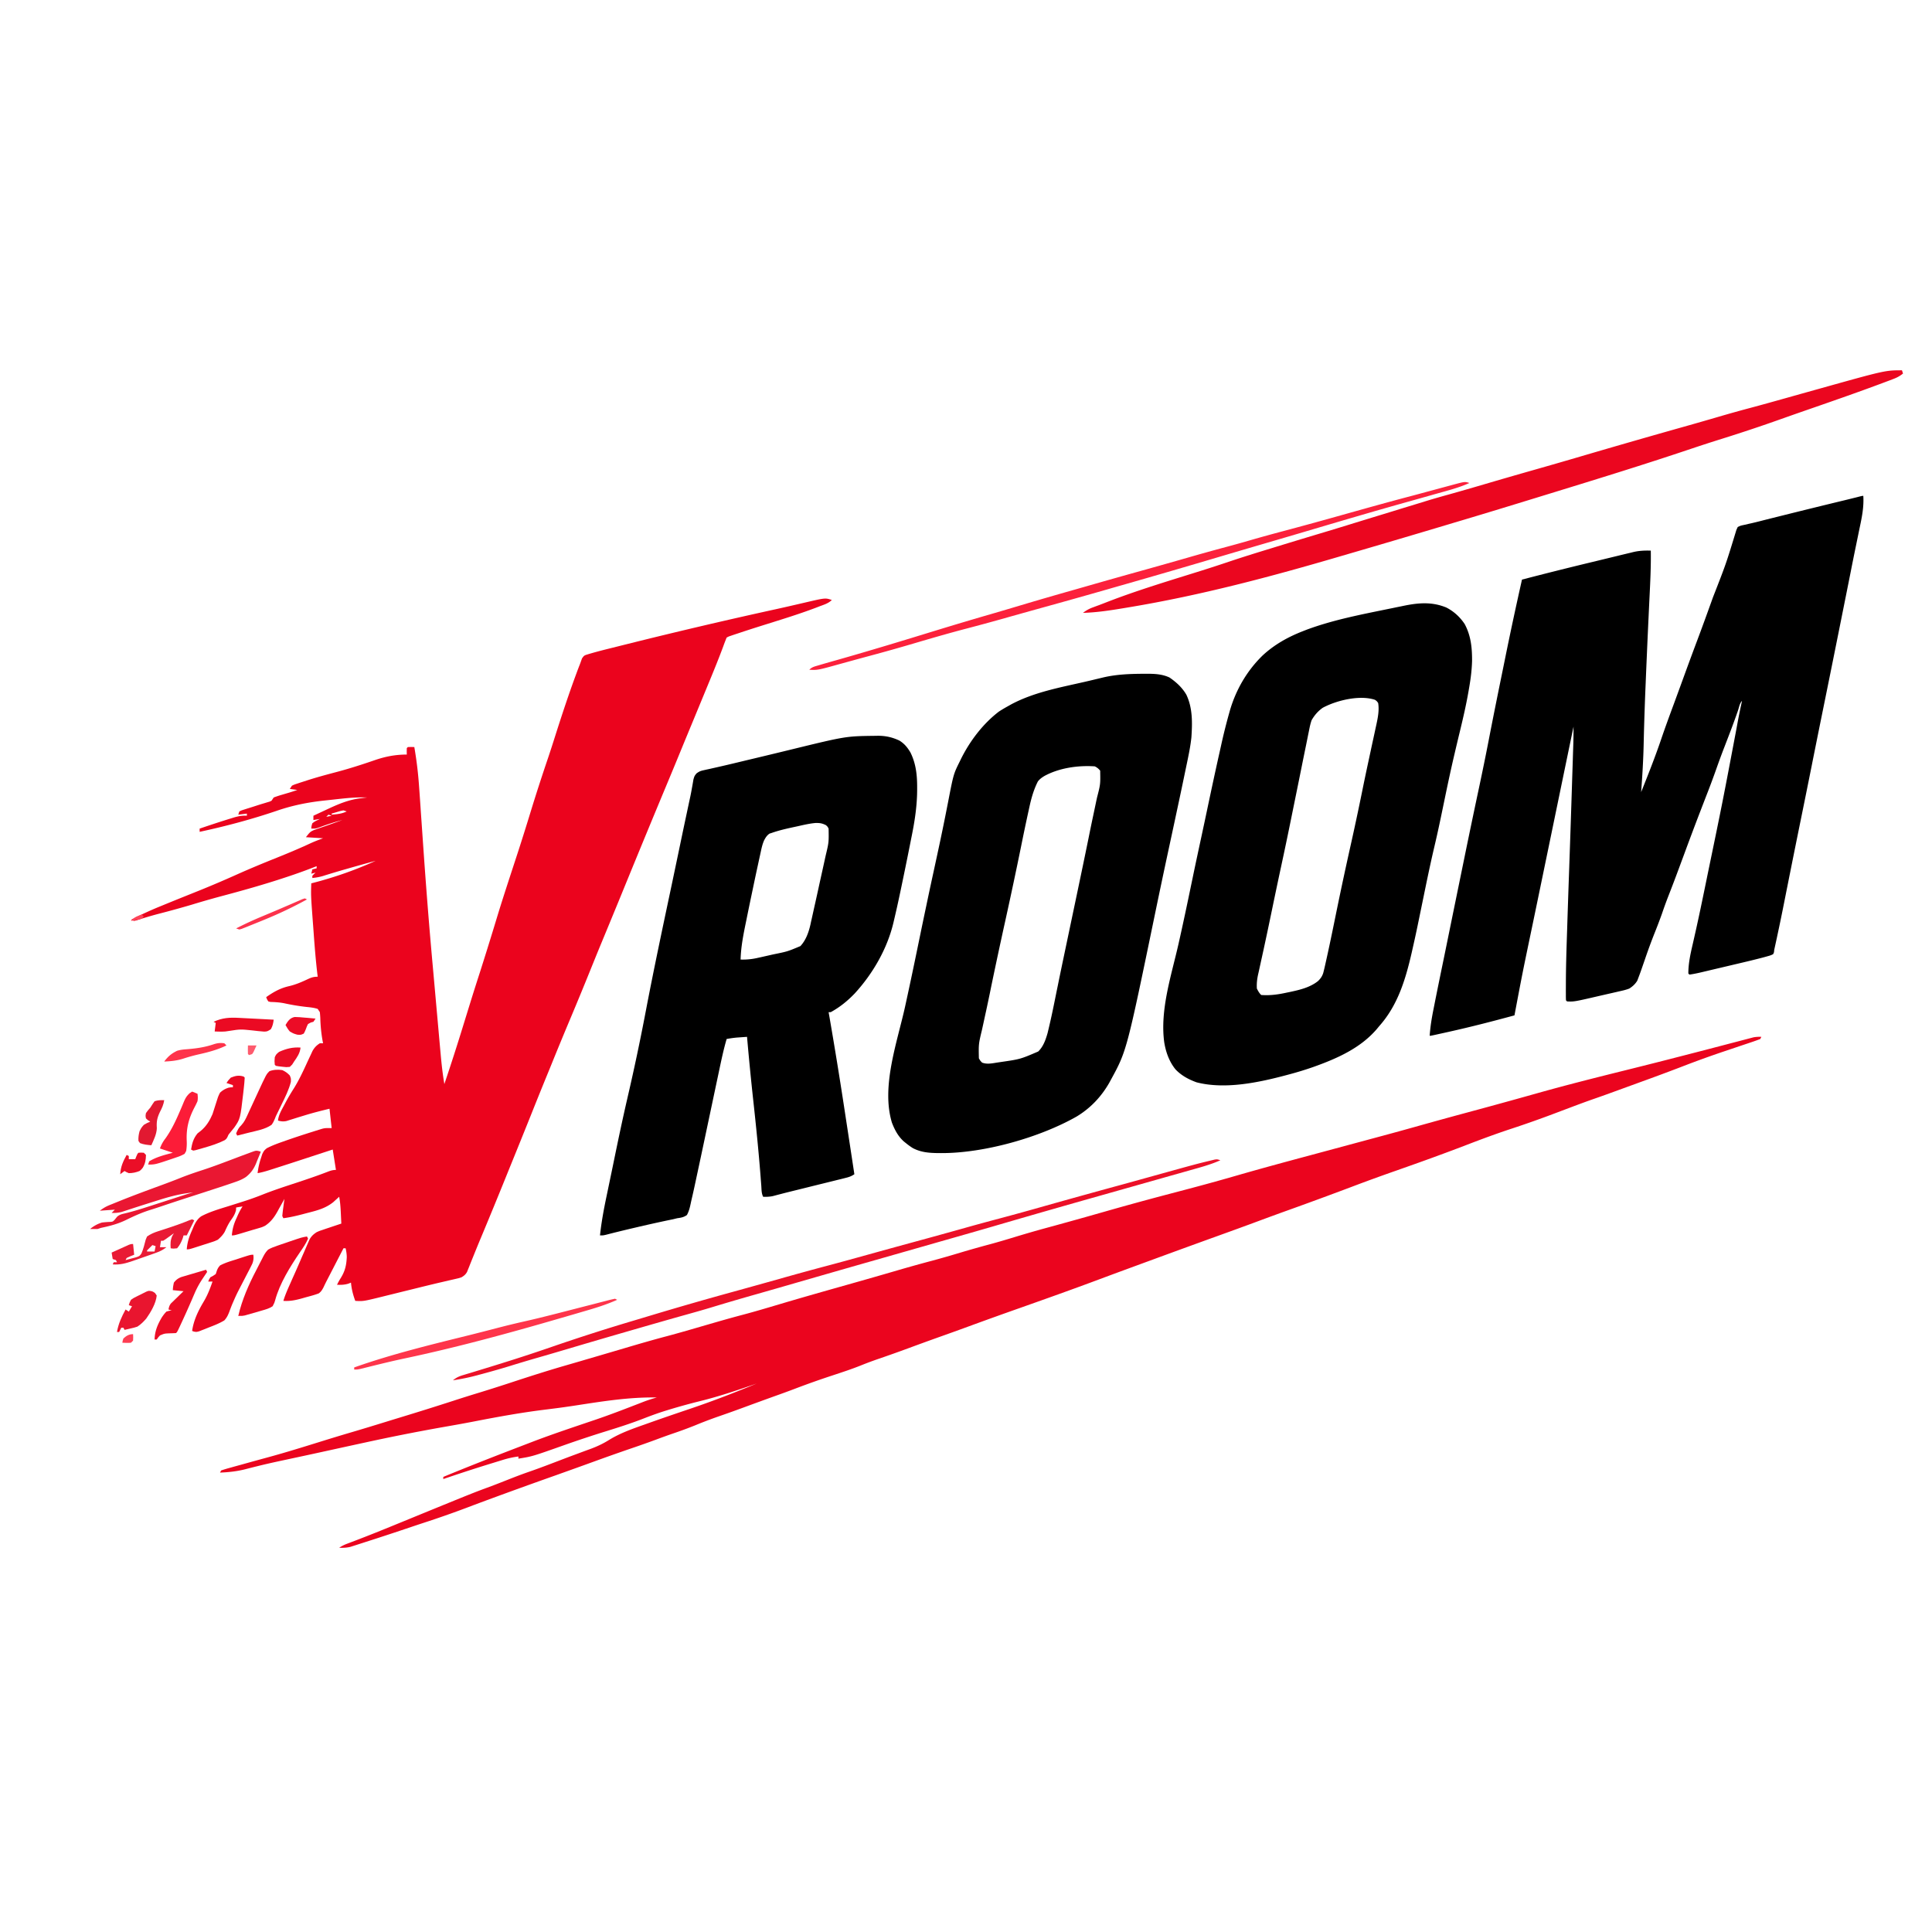 <?xml version="1.0" encoding="UTF-8"?>
<svg data-bbox="17.5 71.875 351.875 228.554" height="500" viewBox="0 0 375 375" width="500" xmlns="http://www.w3.org/2000/svg" data-type="ugc">
    <g>
        <path d="M161.457 116.457c-.695.7-1.629.938-2.539 1.29l-.695.269c-3.489 1.312-7.055 2.386-10.606 3.504a250 250 0 0 0-4.246 1.375l-.566.187-.52.172-.453.156c-.387.13-.387.13-.789.34-.23.559-.45 1.125-.652 1.691-.828 2.235-1.723 4.438-2.63 6.641l-.222.535q-.92 2.238-1.848 4.477l-1.523 3.687c-.645 1.551-1.285 3.106-1.922 4.656a987 987 0 0 1-2.625 6.348 2980 2980 0 0 0-7.539 18.238c-.71 1.739-1.422 3.473-2.133 5.211l-.215.52c-.984 2.394-1.972 4.793-2.964 7.184-.754 1.816-1.489 3.636-2.227 5.46a711 711 0 0 1-3.762 9.13 720 720 0 0 0-3.851 9.327q-.41 1.008-.825 2.016a917 917 0 0 0-3.082 7.637 1868 1868 0 0 1-3.699 9.16 997 997 0 0 0-1.25 3.086 1122 1122 0 0 1-4.3 10.473l-.446 1.066-.219.523c-.43 1.036-.851 2.07-1.27 3.11l-.288.71q-.253.627-.5 1.259l-.223.542-.183.461c-.29.497-.57.72-1.063 1.02-.473.16-.473.16-1.016.285l-.644.149-.723.164-1.617.379-.46.105c-1.454.344-2.907.7-4.356 1.059l-.739.183q-1.49.364-2.98.735-1.06.264-2.121.523l-.637.16c-3.762.926-3.762.926-5.332.84-.437-1.187-.719-2.281-.832-3.543l-.535.211c-.758.219-1.387.238-2.172.207.219-.457.45-.887.723-1.312.84-1.36 1.097-2.481 1.168-4.07a7.8 7.8 0 0 0-.227-1.7h-.414l-2.707 5.246-.227.438-.214.418-.204.394c-.18.356-.351.707-.515 1.066-.278.52-.457.836-.926 1.188-.824.32-1.684.535-2.54.766l-.702.203c-1.25.347-2.336.574-3.633.488.371-1.23.898-2.383 1.418-3.555l.3-.68.65-1.449c.296-.668.585-1.34.878-2.011q.356-.832.719-1.653l.347-.804q.242-.564.489-1.13l.285-.652c.383-.656.742-.98 1.371-1.398.559-.25.559-.25 1.152-.445l.645-.223.664-.219.68-.23 1.652-.551-.09-1.902-.027-.54c-.047-.937-.121-1.843-.301-2.765l-.312.289-.43.387-.418.383c-1.426 1.128-2.922 1.55-4.664 1.996q-.638.162-1.27.332c-1.242.324-2.46.613-3.738.777l-.207-.414c.05-.57.113-1.129.195-1.695l.063-.477c.05-.387.105-.773.156-1.164l-.187.344c-.286.523-.575 1.039-.868 1.558l-.293.54c-.644 1.144-1.3 2.035-2.402 2.769-.562.266-.562.266-1.117.43l-.645.191-.738.211q-.464.141-.934.281c-2.52.762-2.52.762-3.023.762.105-1.266.39-2.25.926-3.398l.195-.446c.285-.629.578-1.207.961-1.781l-1.25.207-.023.508c-.215.867-.59 1.39-1.098 2.11-.441.667-.766 1.37-1.094 2.1-.363.63-.781 1.048-1.324 1.532-.629.29-.629.29-1.32.512l-.75.246-.782.246-.789.254c-1.91.617-1.91.617-2.402.617.098-1.434.512-2.578 1.105-3.879l.235-.578c.375-.816.722-1.414 1.453-1.953 1.645-.875 3.457-1.399 5.23-1.95q1.297-.403 2.586-.82l.508-.16a55 55 0 0 0 3.582-1.285c2.121-.844 4.281-1.547 6.45-2.258 2.046-.676 4.09-1.363 6.105-2.14.601-.235 1.05-.395 1.703-.395l-.625-3.957-.816.266c-1.457.48-2.914.953-4.371 1.43a817 817 0 0 1-6.625 2.144l-.485.156c-.758.238-1.504.453-2.285.586a14.2 14.2 0 0 1 .664-2.953l.242-.754c.344-.668.344-.668.86-1.117.996-.52 2.02-.899 3.078-1.27l.683-.242a168 168 0 0 1 5.137-1.695c.227-.074.453-.145.688-.219l.648-.2.57-.175c.555-.125.555-.125 1.805-.125l-.418-3.75c-1.605.383-3.191.785-4.77 1.27l-.757.23c-.504.152-1.004.309-1.508.469l-.707.219-.633.199c-.621.12-1.02.074-1.625-.094.121-1.09.648-1.965 1.16-2.918l.258-.488c.52-.985 1.082-1.93 1.68-2.867 1.035-1.672 1.847-3.438 2.664-5.22.199-.425.394-.85.597-1.277l.348-.753c.402-.684.754-1.051 1.418-1.477h.625l-.082-.422a29 29 0 0 1-.453-4.433 21 21 0 0 0-.09-1.188l-.414-.625c-.742-.246-1.469-.309-2.242-.39a42 42 0 0 1-4.328-.723c-.864-.16-1.707-.219-2.582-.239l-.434-.105c-.27-.426-.27-.426-.414-.832 1.434-1.008 2.738-1.75 4.465-2.137 1.265-.297 2.398-.785 3.57-1.336.723-.336 1.152-.488 1.965-.488l-.078-.617c-.32-2.711-.531-5.426-.727-8.149q-.082-1.147-.172-2.296c-.347-4.739-.347-4.739-.273-7.063l.39-.098c4.169-1.086 8.188-2.488 12.11-4.277q-2.6.705-5.184 1.445l-.742.211q-2.174.621-4.332 1.301c-.683.2-1.328.313-2.035.379V170c.313-.34.313-.34.625-.625l-.832.207.207-.832.832-.207v-.418l-.488.191q-2.531.985-5.11 1.84l-.402.133c-4.234 1.41-8.527 2.61-12.84 3.754a174 174 0 0 0-5.445 1.57 195 195 0 0 1-6.246 1.723c-1.461.383-2.903.8-4.336 1.281l-.547.133-.625-.207a68 68 0 0 1 5.637-2.606l.773-.316a610 610 0 0 1 4.402-1.785q.968-.386 1.934-.777l.492-.196a210 210 0 0 0 7.403-3.16c2.523-1.129 5.074-2.18 7.64-3.21 2.203-.884 4.387-1.798 6.54-2.798.808-.375 1.632-.683 2.468-.988l-3.332-.207c.832-1.043.832-1.043 1.543-1.379q.41-.15.828-.289l.438-.156c.3-.106.605-.207.906-.313q.866-.3 1.726-.613.82-.293 1.641-.582c-1.562.39-3.062.89-4.566 1.46-.641.204-.641.204-1.473.204.039-.48.039-.48.207-1.039.508-.367.508-.367 1.043-.625l.414-.211-1.25.211v-.836l2.344-1.094.66-.308c1.973-.914 3.941-1.723 6.113-1.98l.75-.095.551-.062c-2.184-.094-4.332.156-6.5.398-.617.07-1.234.133-1.852.2-3.195.347-6.18.945-9.218 1.996-4.887 1.656-9.887 2.992-14.93 4.07v-.625c1.988-.676 3.98-1.336 5.988-1.953l.528-.164c.91-.278 1.687-.445 2.652-.383v-.414l-1.668.207.207-.625c.398-.195.398-.195.914-.36l.57-.183.602-.187.582-.184c1.504-.484 1.504-.484 2.254-.707l.508-.156.453-.133.367-.172.418-.625q.797-.303 1.613-.535l.883-.262.43-.125a43 43 0 0 0 1.656-.539l-1.457-.207.418-.625c.418-.2.418-.2.941-.375l.598-.2.648-.206.672-.219c1.836-.594 3.692-1.098 5.559-1.59a85 85 0 0 0 4.379-1.277l.566-.18q1.348-.435 2.684-.898c2.113-.723 4-1.09 6.242-1.098l-.012-.61.012-.64.211-.207q.622-.012 1.25 0c.45 2.598.762 5.21.937 7.844l.079 1.086q.1 1.4.195 2.808.088 1.33.183 2.653l.254 3.664c.567 8.277 1.211 16.547 1.965 24.808l.403 4.492q.251 2.837.507 5.672c.075.82.149 1.645.22 2.465.085.969.175 1.934.26 2.903l.099 1.07c.175 1.996.394 3.972.73 5.953a438 438 0 0 0 3.762-11.695l.945-3.059.234-.754a504 504 0 0 1 1.98-6.25c.481-1.504.954-3.012 1.427-4.52.043-.14.086-.277.129-.421q.825-2.644 1.628-5.293c1.032-3.418 2.145-6.809 3.254-10.2l.77-2.355.156-.48a474 474 0 0 0 2.485-7.903c1-3.261 2.05-6.5 3.14-9.73l.153-.45.148-.44q.654-1.958 1.273-3.927c1.27-3.992 2.575-7.968 4.024-11.898l.262-.711q.233-.634.484-1.262c.164-.422.312-.843.46-1.27.368-.507.368-.507.724-.671 1.363-.43 2.738-.79 4.12-1.137l.774-.191 2.09-.524c.437-.109.879-.218 1.316-.328 9.504-2.37 19.035-4.61 28.602-6.703q1.711-.375 3.418-.773l.902-.207 1.613-.375c3.68-.852 3.68-.852 4.934-.434m-94.789 40.836c-.578.11-.578.11-1.188.297l-.625.183-.48.145v.207c1.035-.086 1.969-.164 2.918-.625Zm-2.918.832-.418.418 1.043-.211Zm0 0" fill="#eb031d"/>
        <path d="M361.668 96.25c.129 2.152-.266 4.11-.711 6.2l-.227 1.097-.48 2.336c-.375 1.8-.734 3.605-1.09 5.41l-.629 3.148-.258 1.293a6612 6612 0 0 1-4.992 24.766c-.55 2.73-1.101 5.46-1.644 8.191a2773 2773 0 0 1-2.293 11.34q-.96 4.717-1.903 9.438l-.086.422c-.289 1.457-.582 2.914-.87 4.37a426 426 0 0 1-2.11 10.114l-.047.46-.16.372c-.512.238-.512.238-1.188.426l-.746.207q-1.838.48-3.683.914l-.809.191c-.555.133-1.113.262-1.672.395l-2.132.504c-.684.16-1.372.324-2.055.484l-.77.184-.718.168-.63.148c-.617.133-1.222.258-1.847.34l-.211-.211c-.004-1.941.41-3.812.848-5.691.215-.934.422-1.868.632-2.801l.141-.64c.684-3.087 1.313-6.184 1.95-9.278l.097-.484c2.98-14.391 2.98-14.391 5.71-28.829a123 123 0 0 1 1.04-5.191c-.453.453-.578 1.258-.781 1.86-.805 2.347-1.7 4.663-2.594 6.976a146 146 0 0 0-1.613 4.363 160 160 0 0 1-1.961 5.254c-.344.895-.692 1.79-1.035 2.684l-.204.527a622 622 0 0 0-2.925 7.777l-1.07 2.887a293 293 0 0 1-2.141 5.629 83 83 0 0 0-1.215 3.348 104 104 0 0 1-1.414 3.718 109 109 0 0 0-1.848 5.016c-.945 2.734-.945 2.734-1.328 3.734l-.203.536c-.402.66-.898 1.109-1.543 1.523-.637.25-1.29.398-1.957.543l-.566.133q-.893.206-1.786.406c-.398.09-.793.184-1.191.273-5.21 1.208-5.21 1.208-6.582 1.145l-.211-.207q-.03-.556-.023-1.113l-.004-.723.004-.793.003-.82c.008-2.89.094-5.781.188-8.672l.059-1.793q.192-6.07.41-12.133a4121 4121 0 0 0 .515-15.367l.063-2.004.105-3.184.036-1.187.054-1.64.016-.477a99 99 0 0 0 .035-3.219q-1.888 9.117-3.77 18.234l-3.011 14.567q-.71 3.446-1.43 6.89c-1.703 8.16-1.703 8.16-3.25 16.348-4.168 1.133-8.344 2.211-12.562 3.152l-.56.125q-.782.175-1.562.344l-.472.106c-1.067.234-1.067.234-1.301.234.117-1.75.398-3.441.742-5.156l.168-.848c.606-3.074 1.242-6.144 1.875-9.215q.584-2.848 1.164-5.703 1.401-6.863 2.809-13.726c.035-.165.066-.329.101-.497q1.324-6.461 2.7-12.918c.664-3.12 1.308-6.25 1.914-9.386.898-4.656 1.843-9.305 2.793-13.95l.363-1.792a710 710 0 0 1 3.289-15.352 757 757 0 0 1 13.195-3.309c.973-.234 1.95-.468 2.922-.707l2.285-.554q1.32-.325 2.637-.637l.566-.14c1.157-.27 2.211-.313 3.395-.278.05 3.059-.102 6.102-.254 9.152a1413 1413 0 0 0-.191 4.063l-.024.472q-.263 5.668-.496 11.34l-.02.493a578 578 0 0 0-.394 11.851c-.066 3.176-.258 6.336-.496 9.504 1.367-3.406 2.715-6.809 3.894-10.281.79-2.324 1.637-4.625 2.489-6.926q.633-1.723 1.265-3.453l.204-.559.8-2.195q1.118-3.064 2.266-6.117c.95-2.524 1.867-5.055 2.777-7.59l.242-.676c2.532-6.473 2.532-6.473 4.555-13.101l.258-.559c.543-.262.543-.262 1.266-.414l.859-.2.48-.105a76 76 0 0 0 2.282-.562c1.12-.285 2.246-.563 3.367-.844l.719-.18q5.966-1.488 11.937-2.93c.938-.226 1.871-.464 2.805-.699.449-.109.449-.109.66-.109m-191.93 46.574.668-.012c1.524.004 2.797.286 4.176.938.973.605 1.55 1.32 2.137 2.305 1.101 2.215 1.316 4.507 1.3 6.953v.422c-.023 2.984-.453 5.851-1.042 8.773-.114.563-.223 1.121-.336 1.684a787 787 0 0 1-1.848 9.031l-.106.496q-.537 2.57-1.144 5.129l-.113.484c-1.203 5.114-4.004 9.953-7.532 13.805-1.386 1.445-2.882 2.66-4.648 3.625h-.418l.133.75a905 905 0 0 1 2.887 17.723l.351 2.3q.82 5.344 1.629 10.688c-.633.422-1.059.555-1.789.734l-.727.184-.785.191q-.408.105-.816.203-1.075.269-2.149.532c-.718.175-1.433.355-2.152.531q-1.242.311-2.484.617c-1.11.274-2.22.543-3.32.832l-.47.121-1.14.301c-.64.133-1.223.152-1.875.129-.336-.676-.305-1.422-.36-2.164q-.043-.575-.09-1.149l-.046-.625c-.383-4.953-.887-9.886-1.426-14.824-.45-4.09-.844-8.183-1.203-12.281l-1.277.09q-.352.029-.715.05c-.664.063-1.313.157-1.965.278-.594 2.02-1.023 4.07-1.461 6.133l-.242 1.148c-.504 2.36-1 4.723-1.5 7.082l-1.735 8.196c-.285 1.332-.566 2.66-.855 3.992l-.262 1.226a153 153 0 0 1-.715 3.22c-.07.296-.136.597-.199.894-.168.804-.347 1.55-.742 2.273-.594.434-1.156.527-1.875.625l-1.012.238q-.551.119-1.11.23c-1.964.419-3.929.856-5.886 1.317l-.804.188c-1.668.394-3.332.797-4.993 1.23-.57.133-.57.133-1.195.133.27-2.54.727-5.008 1.25-7.5l.25-1.2q.262-1.254.523-2.515.405-1.923.797-3.851c.793-3.852 1.602-7.696 2.489-11.524a425 425 0 0 0 3.554-16.8c1.578-8.274 3.332-16.516 5.078-24.755q.721-3.428 1.438-6.855.638-3.072 1.289-6.137l.102-.476.46-2.168.165-.766.16-.742q.164-.801.304-1.61l.079-.43q.104-.59.203-1.183c.195-.656.195-.656.574-1.144.469-.356.77-.496 1.336-.621l.554-.125.622-.133 1.41-.32.398-.09c1.805-.407 3.606-.844 5.403-1.278l1.882-.449q3.263-.779 6.52-1.574c10.855-2.652 10.855-2.652 16.441-2.723m-14.933 17.555-.766.164c-1.43.312-2.863.633-4.246 1.125l-.422.133c-.516.351-.773.773-1.062 1.32-.317.727-.485 1.473-.649 2.246l-.117.54q-.195.883-.383 1.761l-.27 1.242q-.43 1.998-.847 4.008l-.148.703q-.444 2.11-.875 4.227-.134.673-.274 1.347c-.484 2.352-.93 4.649-.996 7.055a12.8 12.8 0 0 0 3.402-.344l.485-.105c.336-.074.672-.153 1.008-.227q.76-.174 1.523-.344c2.687-.546 2.687-.546 5.195-1.597 1.063-1.149 1.59-2.645 1.938-4.149l.117-.554.137-.602q.215-.96.425-1.922l.301-1.34c.25-1.125.5-2.25.742-3.379l.41-1.851q.305-1.365.602-2.73.107-.5.219-.997c.625-2.613.625-2.613.578-5.277-.195-.379-.195-.379-.508-.664-.746-.379-1.215-.445-2.043-.426-1.18.102-2.324.38-3.476.637m125.914-42.465c1.46.738 2.66 1.844 3.566 3.2 1.23 2.269 1.457 4.656 1.442 7.19-.051 1.712-.254 3.356-.543 5.04l-.141.82c-.445 2.57-1.027 5.102-1.64 7.637a505 505 0 0 0-.966 4.043l-.097.418c-.719 3.043-1.367 6.105-2 9.168l-.617 2.968-.149.707a212 212 0 0 1-1.242 5.57c-.758 3.24-1.426 6.493-2.094 9.75-1.386 6.747-1.386 6.747-2.07 9.782l-.16.711c-1.188 5.176-2.692 10.207-6.301 14.25l-.46.559c-3.192 3.734-7.767 5.746-12.306 7.363a64 64 0 0 1-4.734 1.453l-.48.129c-5.407 1.445-11.942 2.832-17.473 1.406-1.559-.566-2.938-1.305-4.09-2.512-1.234-1.527-1.883-3.37-2.191-5.289-.84-6.312 1.39-12.937 2.77-19.043.878-3.879 1.698-7.77 2.503-11.664l.258-1.234c.5-2.418 1.02-4.836 1.539-7.254l.234-1.078.114-.543q.44-2.033.867-4.07c.824-3.914 1.66-7.825 2.539-11.727l.254-1.144a113 113 0 0 1 1.508-6.028l.152-.539c1.18-4.078 3.328-7.781 6.383-10.746 2.3-2.121 4.922-3.578 7.824-4.707l.676-.266c5.168-1.921 10.594-2.953 15.976-4.058l.621-.125a144 144 0 0 1 1.782-.364l.539-.113c2.867-.582 5.437-.789 8.207.34m-23.973 19.465c-.918.644-1.601 1.437-2.164 2.414-.238.68-.379 1.371-.516 2.078l-.129.621-.41 2.04q-.145.722-.297 1.445-.393 1.928-.78 3.855c-.262 1.313-.532 2.625-.798 3.938-.32 1.566-.636 3.136-.957 4.703a721 721 0 0 1-2.093 10.004c-.633 2.937-1.247 5.878-1.856 8.82q-.712 3.451-1.46 6.898l-.134.614-.632 2.879-.223 1.023-.106.46c-.199.919-.289 1.767-.234 2.704.242.48.453.871.836 1.25 1.723.133 3.336-.098 5.012-.469l.629-.129c1.886-.402 3.875-.882 5.398-2.109.48-.461.781-.89.996-1.52.172-.648.32-1.3.465-1.957l.18-.808c.761-3.403 1.445-6.824 2.144-10.238a728 728 0 0 1 2.414-11.247 548 548 0 0 0 2.336-10.914c.414-2.058.848-4.113 1.29-6.164q.218-1.019.437-2.03c.14-.673.289-1.34.433-2.009q.245-1.12.485-2.246l.148-.672c.29-1.351.567-2.773.34-4.156-.262-.375-.262-.375-.625-.625-2.937-.977-7.434.09-10.129 1.547m-34.86-6.598.723-.004c1.532.004 2.977.067 4.383.723 1.324.906 2.469 1.95 3.281 3.348 1.235 2.605 1.165 5.46.977 8.277-.191 1.8-.566 3.57-.937 5.34l-.34 1.625c-.668 3.234-1.364 6.469-2.055 9.703l-1.41 6.555c-.758 3.539-1.504 7.086-2.238 10.632-5.579 26.985-5.579 26.985-8.645 32.602l-.324.598c-1.555 2.71-3.649 4.922-6.328 6.539-7.207 4.097-18.051 7.144-26.368 7.097-.21-.004-.417-.004-.632-.004-1.707-.027-3.246-.156-4.778-.957a13 13 0 0 1-1.363-.98l-.394-.316c-1.125-1.008-1.77-2.246-2.313-3.641-2.129-7.027 1.031-15.629 2.555-22.555q1.124-5.128 2.183-10.273l.145-.7.562-2.722q.603-2.935 1.223-5.86l.098-.468q.632-3.013 1.289-6.02l.738-3.414a458 458 0 0 0 2.117-10.293c1.043-5.375 1.043-5.375 2.266-7.84l.246-.507c1.723-3.457 4.258-6.801 7.351-9.157a28 28 0 0 1 1.727-1.027l.637-.36c4.449-2.374 9.496-3.28 14.37-4.398q1.017-.234 2.032-.48l.477-.114.875-.21c2.601-.625 5.207-.723 7.87-.739m-19.179 19.844c-.543.34-.855.559-1.25 1.043-.812 1.598-1.285 3.27-1.66 5.016l-.156.707a398 398 0 0 0-1.47 7.004 902 902 0 0 1-2.987 14.07 986 986 0 0 0-2.805 13.086l-.238 1.176-.121.574q-.412 1.998-.852 3.984l-.352 1.63-.222 1.003c-.653 2.727-.653 2.727-.594 5.5.27.473.27.473.625.832.977.383 2.04.125 3.047-.027l.582-.086c3.785-.551 3.785-.551 7.262-2.04.996-.964 1.445-2.273 1.82-3.581.473-1.93.898-3.864 1.289-5.809l.543-2.68.117-.562q.596-2.929 1.211-5.852l.23-1.097 1.094-5.207 1.137-5.41c.79-3.762 1.578-7.524 2.344-11.29l.187-.93.094-.46q.316-1.542.645-3.082l.472-2.246q.11-.529.227-1.063c.672-2.605.672-2.605.617-5.246-.328-.394-.582-.602-1.043-.832-3.25-.223-6.918.3-9.793 1.875" fill="#000000"/>
        <path d="m341.875 201.25-.207.418q-.796.311-1.606.582l-.5.168c-.351.117-.703.238-1.058.355q-.826.275-1.652.555l-2.157.727q-4.225 1.423-8.379 3.035a419 419 0 0 1-7.976 2.965l-1.766.644c-5.347 1.95-5.347 1.95-7.422 2.672-1.347.473-2.683.969-4.023 1.473l-.64.242q-1.324.497-2.653 1a203 203 0 0 1-8.371 2.965c-2.942.965-5.832 2.035-8.723 3.148q-2.086.801-4.183 1.578l-.446.164c-3.07 1.145-6.16 2.235-9.25 3.325a349 349 0 0 0-8.554 3.117c-1.375.52-2.754 1.031-4.133 1.543l-.465.176q-3.827 1.416-7.672 2.796c-1.95.7-3.89 1.41-5.832 2.133-2.55.95-5.11 1.875-7.672 2.801q-6.815 2.46-13.617 4.961l-.512.187-4.023 1.477c-1.723.637-3.45 1.273-5.168 1.918-4.942 1.848-9.91 3.617-14.883 5.375a825 825 0 0 0-10.402 3.738 538 538 0 0 1-5.942 2.14q-2.899 1.039-5.785 2.106c-1.93.711-3.863 1.399-5.808 2.063q-1.71.59-3.391 1.27c-1.762.703-3.563 1.292-5.363 1.886a163 163 0 0 0-7.325 2.594 164 164 0 0 1-3.718 1.363 856 856 0 0 0-6.274 2.285q-2.429.899-4.87 1.739a87 87 0 0 0-4.56 1.738 84 84 0 0 1-4.183 1.543q-1.711.589-3.406 1.226a197 197 0 0 1-4.895 1.73 413 413 0 0 0-7.097 2.509q-3.216 1.169-6.442 2.316l-.738.266-1.512.535a997 997 0 0 0-10.996 3.973 471 471 0 0 0-4.937 1.843 194 194 0 0 1-8.465 2.969c-.797.262-1.598.527-2.395.797-2.906.98-5.82 1.945-8.746 2.879q-.478.157-.957.308-.667.219-1.336.43l-.773.246c-.754.18-1.41.207-2.184.176.57-.379 1.04-.598 1.676-.832l.644-.246.703-.266c2.68-1.02 5.336-2.09 7.989-3.18l2.949-1.207 1.113-.457c10.89-4.453 10.89-4.453 14.48-5.78 1.087-.407 2.165-.837 3.247-1.262 1.36-.536 2.719-1.06 4.101-1.536 1.977-.683 3.93-1.433 5.883-2.18l.395-.152.398-.152c.82-.313 1.637-.617 2.461-.922q.815-.3 1.629-.605.574-.21 1.14-.414c1.286-.48 2.434-1.016 3.59-1.743 2.11-1.293 4.387-2.105 6.704-2.921l1.07-.38c2.773-.988 5.566-1.933 8.355-2.878 4.235-1.438 8.383-3.055 12.516-4.762l-.586.203c-3.383 1.168-6.758 2.305-10.234 3.168a118 118 0 0 0-6.29 1.73l-.687.211c-1.453.454-2.867.977-4.285 1.528-2.266.879-4.566 1.617-6.89 2.34a221 221 0 0 0-8.278 2.738c-6.293 2.23-6.293 2.23-9 2.664v-.418c-1.05.129-2.031.352-3.043.664l-.453.14q-.726.224-1.453.446l-1.004.309c-2.89.894-5.766 1.84-8.629 2.816v-.414c5.09-2.102 10.215-4.102 15.355-6.07l1.895-.727c4.008-1.535 8.082-2.879 12.144-4.258 2.754-.933 5.461-1.968 8.168-3.02l.457-.175q.418-.165.84-.328a26 26 0 0 1 2.598-.84c-5.332-.094-10.504.742-15.758 1.55-1.539.235-3.082.454-4.629.645l-.586.075-1.152.144c-4.453.563-8.844 1.363-13.246 2.219-2.172.422-4.352.805-6.535 1.187A388 388 0 0 0 70.832 280l-.672.145q-4.031.877-8.062 1.761-2.474.542-4.953 1.07l-2.426.52c-1.594.344-3.18.695-4.762 1.09l-.418.101c-.633.16-1.27.32-1.902.485-1.64.418-3.239.59-4.93.66l.211-.414a26 26 0 0 1 1.613-.492l.504-.14q.813-.229 1.633-.45.564-.159 1.129-.316c1.547-.43 3.09-.852 4.637-1.274 3.125-.86 6.222-1.816 9.316-2.781 2.086-.649 4.176-1.29 6.27-1.906 2.414-.707 4.82-1.446 7.226-2.188.902-.281 1.809-.555 2.715-.832a594 594 0 0 0 10.008-3.14 268 268 0 0 1 5.207-1.637 328 328 0 0 0 6.738-2.153c3.297-1.078 6.598-2.132 9.93-3.093.926-.266 1.847-.536 2.773-.805q1.646-.486 3.293-.965 2.596-.761 5.188-1.527c2.773-.82 5.547-1.63 8.343-2.367 2.524-.672 5.028-1.407 7.536-2.137 2.332-.676 4.66-1.348 7.007-1.969 2.473-.652 4.926-1.383 7.375-2.113 4.434-1.32 8.883-2.574 13.336-3.832 3.23-.91 6.461-1.836 9.684-2.778q3.3-.96 6.621-1.84a182 182 0 0 0 5.39-1.546 221 221 0 0 1 5.91-1.668c1.536-.418 3.06-.871 4.583-1.336a214 214 0 0 1 6.406-1.848q1.582-.428 3.156-.867l.668-.184c2.364-.652 4.723-1.32 7.082-1.992a615 615 0 0 1 11.825-3.254q2.788-.73 5.578-1.472a403 403 0 0 0 8.57-2.38c4.566-1.316 9.152-2.558 13.742-3.788l3.524-.95 9.359-2.52a670 670 0 0 0 7.707-2.108 948 948 0 0 1 10.383-2.86 1144 1144 0 0 0 8.762-2.394l.914-.254q1.832-.509 3.66-1.024c5.824-1.64 11.683-3.113 17.554-4.57q3.928-.976 7.848-1.977l.649-.168c3.851-.984 7.703-1.98 11.546-2.992l2.067-.539c.414-.11.824-.215 1.234-.324l.668-.176.55-.144a6.5 6.5 0 0 1 1.54-.098" fill="#eb041e"/>
        <path d="m369.168 71.875.207.625c-.602.488-1.16.79-1.887 1.063l-.66.253-.734.274-.383.144c-5.387 2.024-10.832 3.899-16.27 5.786q-1.876.654-3.746 1.32a310 310 0 0 1-11.324 3.785 304 304 0 0 0-6.055 1.96c-9.457 3.185-18.996 6.11-28.535 9.04l-1.933.594c-4.649 1.43-9.297 2.851-13.957 4.242q-1.48.439-2.957.883a2632 2632 0 0 1-16.91 5.004l-3.692 1.078c-13.652 4.011-27.258 7.633-41.309 9.965l-.75.125c-2.687.449-5.34.863-8.066.941a6.8 6.8 0 0 1 1.93-1.066l.742-.278.422-.152q.712-.27 1.426-.55c6.054-2.356 12.304-4.212 18.5-6.157q2.729-.86 5.441-1.774c2.625-.878 5.27-1.699 7.922-2.507a1254 1254 0 0 1 9.7-2.945 597 597 0 0 0 5.136-1.56q3.393-1.048 6.793-2.085l1.965-.602q1.568-.485 3.144-.965l1.281-.39 1.914-.586.57-.176a163 163 0 0 1 4.028-1.16c2.27-.633 4.535-1.29 6.797-1.953q4.835-1.424 9.687-2.801c3.145-.895 6.29-1.8 9.426-2.723 6.582-1.933 13.18-3.832 19.781-5.691a677 677 0 0 0 6.887-1.977q3.017-.884 6.059-1.691c2.258-.602 4.504-1.234 6.754-1.863q2.994-.843 5.988-1.68l.547-.152c12.867-3.598 12.867-3.598 16.121-3.598" fill="#eb061f"/>
        <path d="M236.875 225.207c-1.902.852-3.895 1.379-5.898 1.941l-1.16.329q-1.238.352-2.481.699l-3.887 1.101-5.512 1.559-.722.203q-1.871.532-3.742 1.059a2335 2335 0 0 0-19.188 5.5l-.691.199-.68.2c-2.55.745-5.105 1.472-7.664 2.202q-3.155.898-6.309 1.801l-3.777 1.078-.77.219-4.578 1.308a4318 4318 0 0 0-15.414 4.422c-2.078.606-4.156 1.2-6.238 1.793l-1.133.325a449 449 0 0 0-8.754 2.562c-1.754.535-3.515 1.027-5.277 1.52-2.79.777-5.57 1.578-8.352 2.378l-1.351.391c-4.477 1.29-8.95 2.594-13.414 3.922l-.508.148c-1.914.57-3.832 1.125-5.75 1.676a257 257 0 0 0-4.574 1.375 154 154 0 0 1-5.239 1.504q-.599.16-1.199.324a42 42 0 0 1-4.695.973c.625-.523 1.18-.777 1.957-1.008l.691-.21.762-.227.805-.246c.582-.176 1.16-.356 1.742-.532q2.362-.72 4.719-1.465l.5-.156a318 318 0 0 0 7.976-2.64 388 388 0 0 1 16.11-5.16q1.557-.466 3.11-.934a691 691 0 0 1 16.276-4.68c2.883-.797 5.77-1.601 8.649-2.41a584 584 0 0 1 9.535-2.617c2.582-.684 5.152-1.399 7.723-2.11q4.535-1.26 9.078-2.496c3.262-.886 6.515-1.785 9.77-2.699a443 443 0 0 1 6.663-1.816 552 552 0 0 0 8.973-2.477q7.12-2.006 14.258-3.953l.644-.176q2.288-.627 4.575-1.265l.652-.18.644-.18c8.532-2.367 8.532-2.367 11.477-3.074l.543-.133c.5-.074.5-.074 1.125.133" fill="#ec1028"/>
        <path d="M285.207 93.75c-1.984.895-4.082 1.434-6.172 2.02q-.591.164-1.183.335c-1.743.493-3.489.98-5.235 1.47-6.414 1.796-12.8 3.69-19.191 5.581q-4.108 1.214-8.223 2.414-4.167 1.22-8.328 2.45a1835 1835 0 0 1-19.098 5.562q-1.501.426-2.996.86a1435 1435 0 0 1-12.758 3.585c-2.566.711-5.136 1.43-7.699 2.157a386 386 0 0 1-6.629 1.796c-3.347.875-6.668 1.832-9.988 2.813a353 353 0 0 1-8.937 2.52q-1.639.439-3.278.89l-.926.254-1.363.375c-4.512 1.254-4.512 1.254-6.121 1.168.523-.523.938-.605 1.645-.816l.742-.22q1.604-.467 3.215-.917c6.351-1.805 12.668-3.727 18.976-5.668a765 765 0 0 1 11.41-3.395 723 723 0 0 0 4.961-1.468c3.395-1.016 6.797-2 10.203-2.965 1.04-.297 2.075-.59 3.114-.89q5.234-1.5 10.48-2.958 4.306-1.201 8.602-2.433a399 399 0 0 1 7.683-2.137 219 219 0 0 0 4.75-1.328 305 305 0 0 1 6.082-1.68 803 803 0 0 0 11.657-3.195c4.441-1.246 8.882-2.489 13.343-3.664 1.028-.27 2.055-.551 3.078-.829l1.18-.316q.873-.233 1.746-.473l1.613-.433.489-.133c2.297-.617 2.297-.617 3.156-.332" fill="#fc213c"/>
        <path d="m50.25 223.426.375.117c-.238.594-.48 1.191-.73 1.781l-.196.508c-.472 1.106-1.011 1.863-1.953 2.613-.746.5-1.52.793-2.367 1.075l-.582.199q-1.041.355-2.09.699l-.43.14q-2.7.886-5.402 1.755-2.928.942-5.84 1.925-.945.318-1.894.614c-1.664.52-3.176 1.203-4.735 1.972-1.57.754-3.12 1.153-4.824 1.508l-.625.211c-.484.008-.973.008-1.457 0a6.3 6.3 0 0 1 2.293-1.25 19 19 0 0 1 1.617-.125c.477-.047.477-.047.8-.363q.277-.329.54-.66c.516-.43.988-.508 1.64-.66 1.493-.368 2.954-.817 4.415-1.29l.687-.218q1.054-.34 2.11-.684 1.07-.346 2.14-.688.664-.214 1.32-.43l.602-.19.527-.173q.65-.198 1.309-.355c-2.508.227-4.785.863-7.176 1.629q-.52.165-1.047.328c-1.328.418-2.656.84-3.98 1.274l-.457.148-1.215.398a6.1 6.1 0 0 1-1.957.184l.625-.625-2.918.207c.676-.504 1.133-.785 1.89-1.094l.645-.261.707-.286c.246-.097.488-.199.742-.3 2.532-1.02 5.09-1.961 7.653-2.903l.457-.168.445-.164a125 125 0 0 0 3.27-1.258c1.43-.566 2.882-1.054 4.347-1.53 1.438-.474 2.856-.993 4.27-1.528l.636-.238 1.227-.465.586-.223.55-.207c.493-.184.99-.367 1.481-.547l.434-.164c.972-.351.972-.351 1.535-.238" fill="#ea1732"/>
        <path d="m59.582 240 .211.418c-.41.953-.973 1.781-1.563 2.629-1.91 2.812-3.937 6.039-4.828 9.348-.12.445-.12.445-.484 1.148-.648.434-1.34.621-2.086.832l-.45.133q-1.23.37-2.472.71l-.422.118c-.406.082-.406.082-1.238.082.73-3.152 2.035-6.113 3.535-8.965q.336-.644.66-1.293c.149-.281.293-.566.442-.851l.199-.395c.273-.523.539-.957.965-1.367.57-.324 1.14-.535 1.765-.75.254-.09.512-.176.778-.27l.824-.277.848-.293c2.3-.781 2.3-.781 3.316-.957" fill="#eb0721"/>
        <path d="M49.168 243.543c.086.637.043 1.137-.191 1.734q-.418.861-.864 1.703l-.32.618q-.457.89-.918 1.777c-.984 1.895-.984 1.895-1.836 3.852l-.191.484a46 46 0 0 0-.352.937c-.254.653-.48 1.122-.953 1.641-.965.582-1.988.977-3.035 1.379l-.656.266-.633.246-.574.226c-.52.137-.52.137-1.004.055l-.348-.129c.297-2.121 1.21-3.957 2.297-5.777.715-1.211 1.2-2.477 1.66-3.805h-.832c.14-.379.14-.379.414-.832l.496-.262.547-.363.262-.785c.215-.453.215-.453.57-.883.973-.516 2-.824 3.047-1.145l.851-.28c2.028-.657 2.028-.657 2.563-.657" fill="#eb0620"/>
        <path d="m47.293 208.957.207.211c-.012.34-.04.676-.074 1.016l-.063.629-.07.644-.063.582c-.59 5.129-.59 5.129-1.761 6.816q-.369.48-.762.942c-.344.394-.344.394-.535.851-.215.395-.215.395-.555.66-1.297.657-2.64 1.075-4.035 1.477l-.594.176-.562.156-.508.14-.418.075-.418-.207c.207-1.219.45-2.148 1.25-3.125q.346-.276.691-.547c1.032-.863 1.7-1.973 2.227-3.203.184-.535.348-1.07.516-1.613.57-1.832.57-1.832.941-2.555.547-.5.945-.727 1.64-.96.446-.079.446-.079.86-.079v-.418l-1.25-.418c.328-.492.328-.492.836-1.039.902-.363 1.562-.512 2.5-.211" fill="#eb0822"/>
        <path d="M54.793 207.707c.582.262 1.023.57 1.457 1.043.234.574.234.574.207 1.25-.383 1.508-1.078 2.895-1.758 4.285l-.3.625c-.196.403-.391.8-.59 1.203-.27.54-.27.54-.461 1.043-.18.442-.352.797-.641 1.176-1.258.875-2.922 1.148-4.387 1.512l-.668.168q-.805.205-1.609.406l-.211-.418c.266-.64.504-1.137 1.02-1.61.562-.605.87-1.273 1.207-2.015l.21-.457.665-1.438q.433-.943.87-1.882l.212-.461c1.683-3.63 1.683-3.63 2.277-4.219.789-.305 1.668-.344 2.5-.211" fill="#eb0720"/>
        <path d="m119.375 252.082.418.211c-1.977.887-3.984 1.52-6.055 2.121l-1.027.3q-1.312.388-2.625.766l-1.434.415c-9.937 2.894-19.96 5.628-30.086 7.77-2.355.5-4.695 1.07-7.03 1.651l-.427.106-1.136.281c-.598.129-.598.129-1.223.129v-.414c7.27-2.57 14.754-4.39 22.23-6.238 1.75-.434 3.5-.887 5.243-1.34a162 162 0 0 1 5.39-1.317c3.485-.78 6.938-1.691 10.395-2.578.648-.168 1.3-.332 1.949-.5q1.246-.315 2.492-.644l1.145-.293.531-.14c.414-.106.832-.196 1.25-.286" fill="#fe354b"/>
        <path d="m40 246.457.207.418-.25.375-.336.496-.328.492a17.4 17.4 0 0 0-1.465 2.668l-.281.649-.293.683a180 180 0 0 1-2.176 4.844l-.207.445c-.469.989-.469.989-.703 1.223q-.652.035-1.305.05c-.949.044-.949.044-1.8.403-.301.313-.301.313-.645.797H30c.055-1.68.602-2.937 1.457-4.375.422-.586.422-.586.836-1.043.57-.168.57-.168 1.039-.207l-.625-.207c.086-.484.176-.79.48-1.18l.344-.328.367-.363.387-.371.387-.38q.474-.463.953-.921l-2.082-.207c.05-.68.05-.68.207-1.461.438-.55.773-.809 1.426-1.078l.672-.2.734-.218.762-.223.77-.226q.942-.28 1.886-.555" fill="#ec0c25"/>
        <path d="m37.293 211.875 1.039.418c.074.543.09.918 0 1.457q-.265.598-.57 1.172c-1.133 2.168-1.621 4.047-1.52 6.48a9.5 9.5 0 0 1-.105 2l-.305.555c-.52.29-.937.473-1.496.652l-.445.153c-3.774 1.281-3.774 1.281-5.141 1.281l.207-.625c1.422-.867 2.988-1.246 4.586-1.668l-.39-.129-2.11-.703a6.7 6.7 0 0 1 1.066-1.941c1.22-1.707 2.094-3.614 2.914-5.54l.22-.507c.14-.328.273-.657.41-.985.32-.757.55-1.195 1.167-1.761Zm0 0" fill="#fc1c38"/>
        <path d="m37.293 236.668.414.207-1.457 2.918h-.625l-.156.547c-.285.765-.559 1.328-1.094 1.953-.676.078-.676.078-1.25 0-.05-.953-.066-1.512.313-2.398l.312-.52-.441.32-.575.41-.57.41-.496.317h-.418l-.207 1.25h1.25c-.625.512-1.203.797-1.961 1.066l-.66.239-.7.246-.714.25q-1.001.356-2.008.699l-.48.168c-1.336.46-2.477.777-3.895.668l.207-.418h.625l-.207-.418-.625-.207-.207-1.25q.92-.416 1.848-.832l.53-.242.509-.227.468-.215c.395-.152.395-.152.809-.152l.211 2.086-.719.285-.742.34-.207.414q.661-.167 1.316-.352l.739-.195c.672-.234.672-.234 1.027-.75.375-.863.59-1.758.824-2.668l.262-.617c.68-.473 1.355-.762 2.14-1.016l.633-.203.664-.215c1.641-.53 3.258-1.086 4.856-1.75Zm-7.711 5q-.53.51-1.039 1.039v.211H30l.207-1.043Zm0 0" fill="#e91a35"/>
        <path d="M28.945 250.547c.637.078.637.078 1.145.43l.328.48c-.145 1.543-1.133 3.195-2.012 4.453-.52.617-1.062 1.153-1.738 1.59-.629.2-.629.2-1.305.352q-.333.076-.68.16l-.515.113-.211-.418h-.414l-.418.836h-.418c.273-1.625.89-2.93 1.668-4.375l.625.414.625-1.039-.625-.211c.137-.477.137-.477.418-1.039.52-.363.52-.363 1.133-.664 2.054-1.04 2.054-1.04 2.394-1.082" fill="#e9152f"/>
        <path d="m46.43 197.57.586.032c.605.027 1.214.062 1.824.093l1.246.063q1.52.076 3.039.16c-.102.727-.187 1.215-.559 1.86-.691.429-.691.429-1.3.456-.774-.054-1.54-.14-2.309-.234-2.289-.238-2.289-.238-4.539.11-.902.195-1.832.128-2.75.097l.207-1.664-.418-.211c1.688-.793 3.133-.863 4.973-.762" fill="#eb0a23"/>
        <path d="M31.875 213.543c-.129.875-.441 1.535-.848 2.316-.539 1.137-.672 1.891-.586 3.13-.05 1.175-.593 2.241-1.066 3.304-.79-.066-1.465-.129-2.2-.418l-.3-.418c-.05-.656.04-1.238.207-1.875.352-.703.352-.703.836-1.25.676-.39.676-.39 1.25-.625l-.418-.246-.418-.379c-.102-.492-.102-.492 0-1.039.367-.508.367-.508.836-1.043l.43-.676.402-.574c.664-.223 1.18-.223 1.875-.207" fill="#e21931"/>
        <path d="m43.543 202.5.414.418c-1.703.828-3.406 1.289-5.25 1.703a33 33 0 0 0-3.094.848c-1.238.402-2.441.527-3.738.574.746-.996 1.379-1.535 2.5-2.086.578-.172 1.129-.246 1.73-.289 1.907-.152 3.614-.371 5.426-.996.723-.227 1.262-.274 2.012-.172" fill="#fe334a"/>
        <path d="M58.332 203.332c-.098 1.07-.645 1.852-1.25 2.711l-.363.574-.469.465c-.668.066-.668.066-1.395-.023l-.73-.082-.582-.102-.211-.207c-.062-.68-.062-.68 0-1.461.262-.559.262-.559.836-1.039 1.379-.621 2.656-.95 4.164-.836" fill="#eb0c25"/>
        <path d="M26.875 223.75c.508-.04.508-.04 1.043 0l.414.418c-.016.937-.129 1.66-.61 2.473-.28.355-.28.355-.64.652-.687.27-1.344.418-2.082.414-.48-.203-.48-.203-.832-.414l-.836.625c.082-1.453.55-2.488 1.25-3.75l.418.207V225h1.25l.195-.508c.223-.535.223-.535.43-.742" fill="#eb0e27"/>
        <path d="M57.2 197.398c.62.004 1.222.051 1.835.114l.649.05q.783.064 1.566.145l-.418.625-.492.133-.547.285c-.223.441-.223.441-.406.95-.203.507-.203.507-.43.925-.586.262-.586.262-1.25.207-.754-.219-.754-.219-1.457-.625-.348-.398-.574-.781-.832-1.25.457-.766.867-1.387 1.781-1.559" fill="#ec0c26"/>
        <path d="m59.168 174.375.414.207q-4.05 2.22-8.332 3.961l-.648.266q-.99.404-1.98.8l-.626.254-.582.23-.516.204-.441.121-.625-.211a68 68 0 0 1 5.027-2.328l1.414-.594.73-.305q1.149-.481 2.29-.98l.75-.32q.719-.31 1.437-.625l.653-.282.574-.25Zm0 0" fill="#fc324c"/>
        <path d="M25.832 258.957c.027.602.027.602 0 1.25l-.414.418c-.563.055-1.105.02-1.668 0 .05-.379.05-.379.207-.832.57-.516 1.086-.836 1.875-.836" fill="#fe3c52"/>
        <path d="M48.125 202.918h1.668q-.187.41-.379.82l-.21.461-.247.383-.625.211-.207-.211c-.031-.555-.008-1.11 0-1.664" fill="#fe5a6d"/>
        <path d="m27.5 177.5.418.418-.418.414c-.496.133-.496.133-1.066.234l-.575.106-.441.078c.43-.473.797-.742 1.39-.977Zm0 0" fill="#fe4459"/>
    </g>
</svg>

